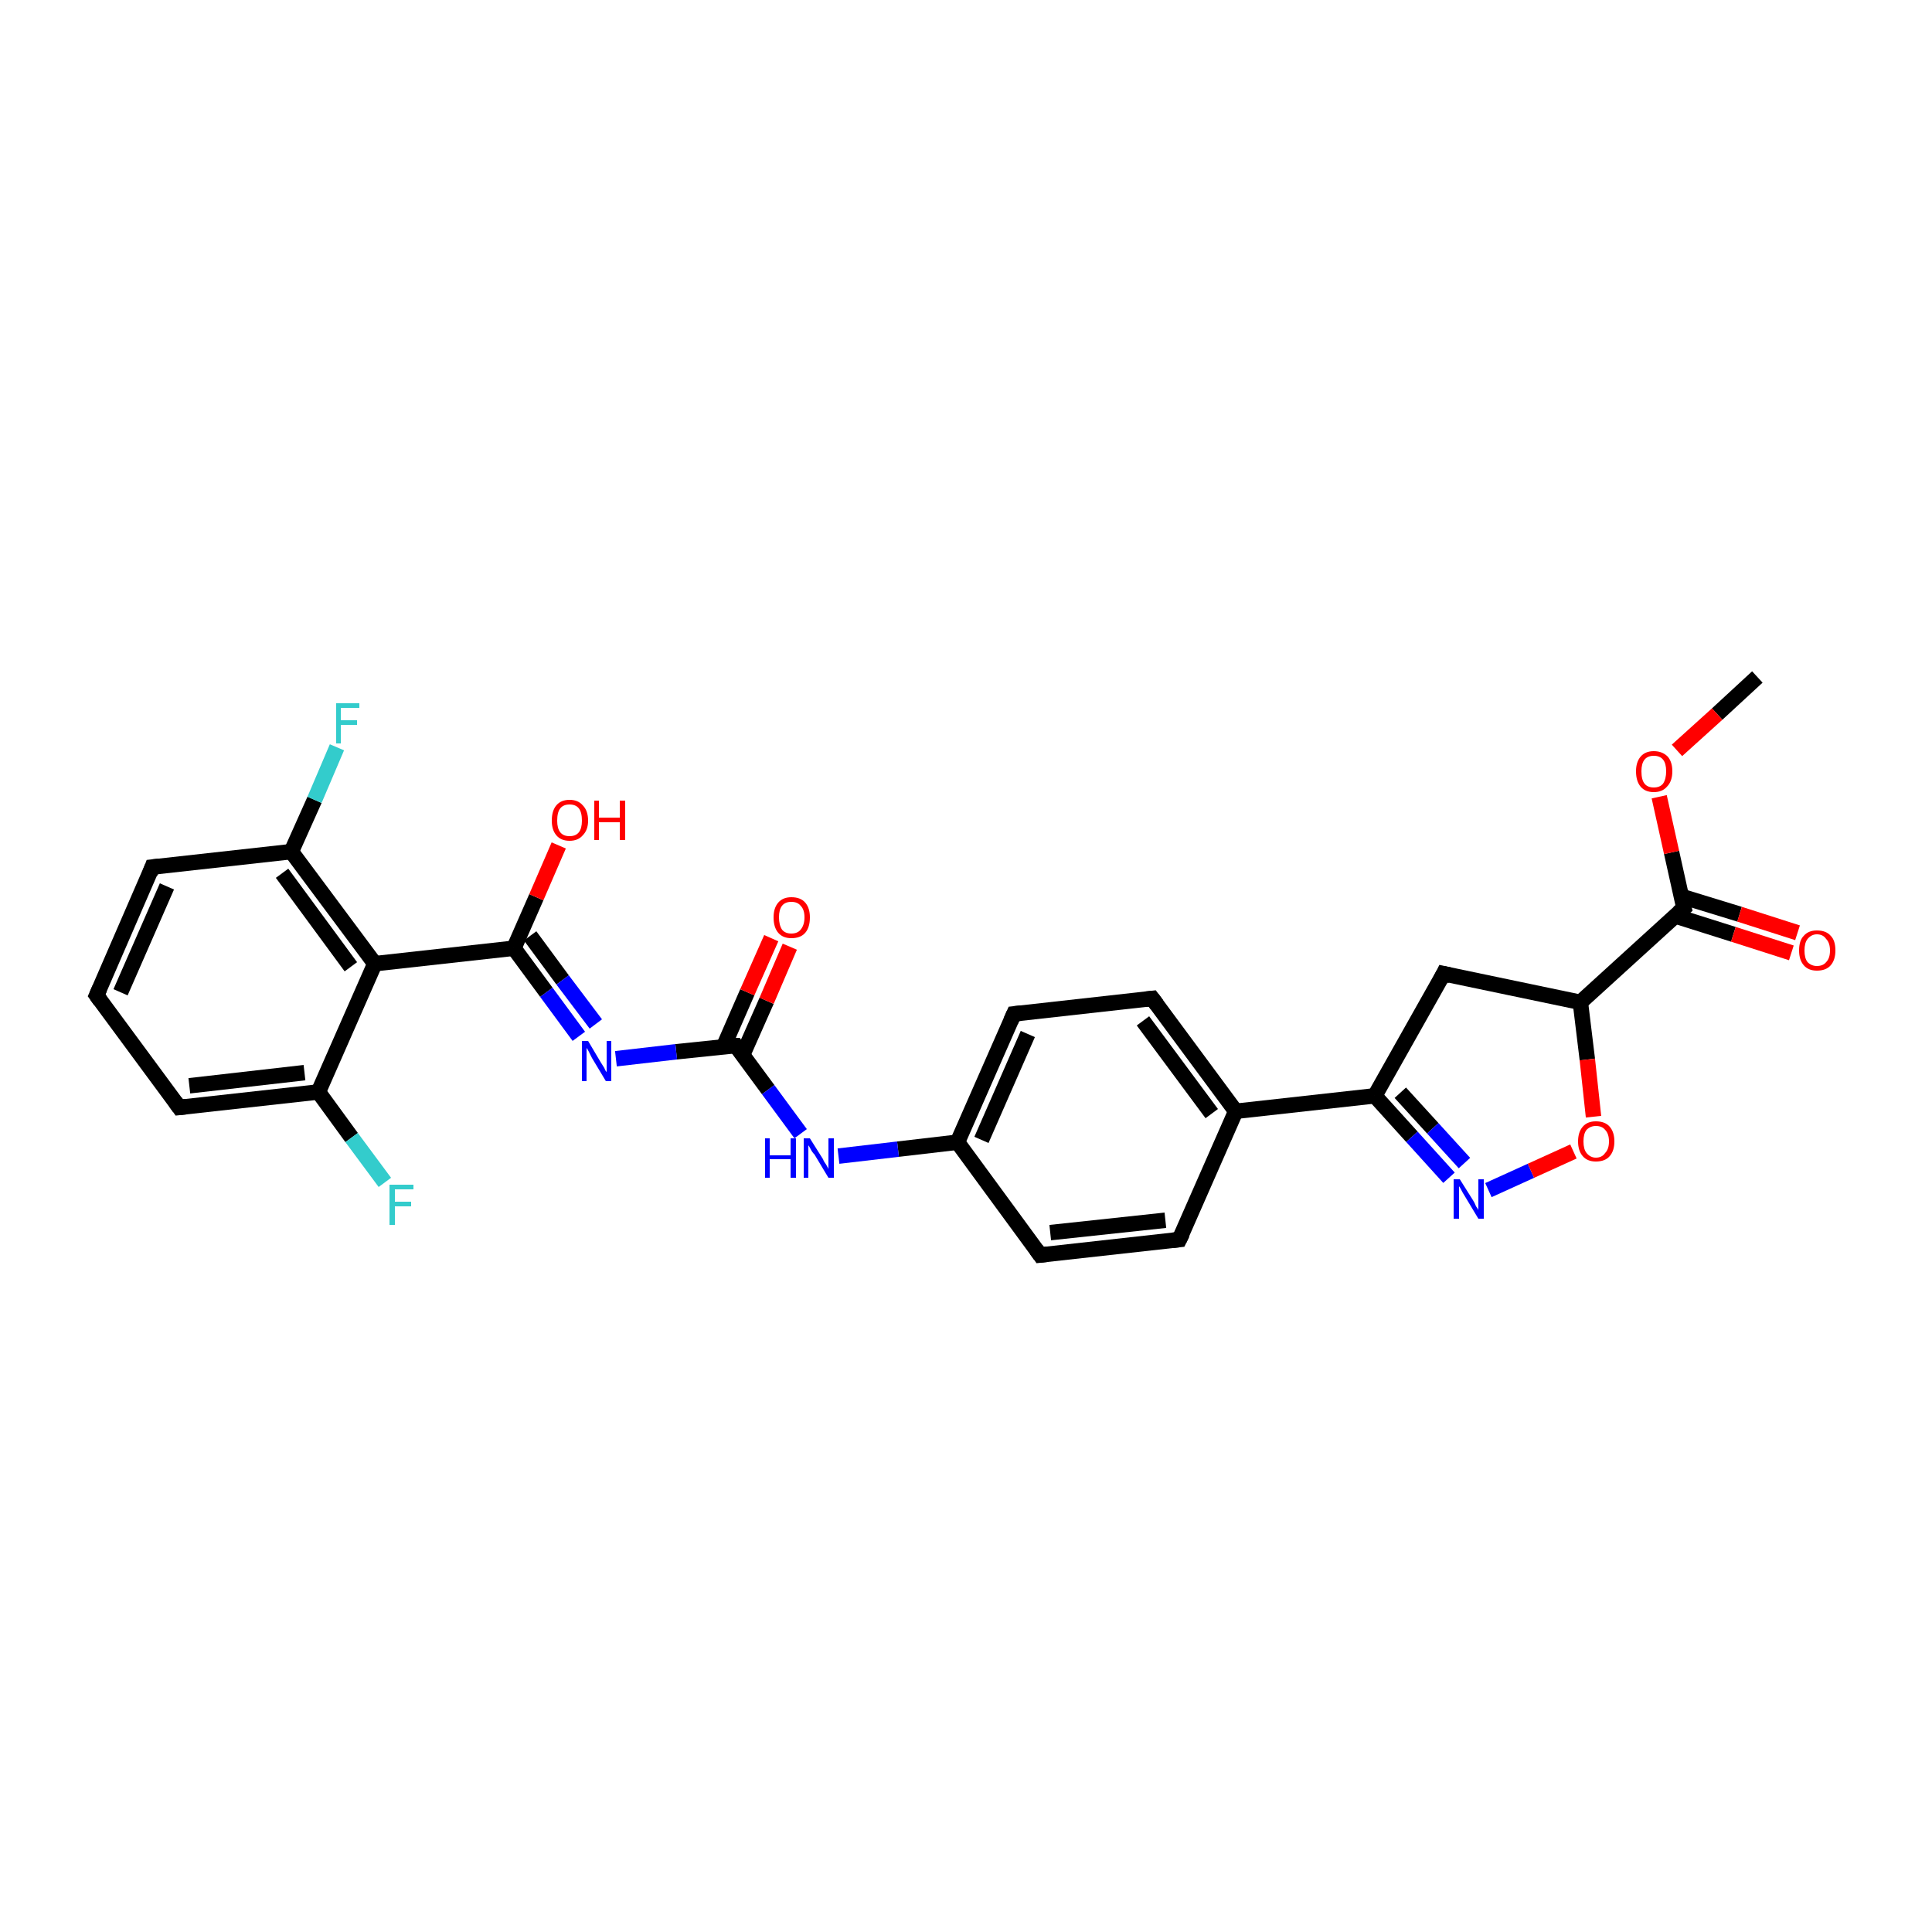 <?xml version='1.0' encoding='iso-8859-1'?>
<svg version='1.1' baseProfile='full'
              xmlns='http://www.w3.org/2000/svg'
                      xmlns:rdkit='http://www.rdkit.org/xml'
                      xmlns:xlink='http://www.w3.org/1999/xlink'
                  xml:space='preserve'
width='250px' height='250px' viewBox='0 0 250 250'>
<!-- END OF HEADER -->
<rect style='opacity:1.0;fill:#FFFFFF;stroke:none' width='250.0' height='250.0' x='0.0' y='0.0'> </rect>
<path class='bond-0 atom-0 atom-27' d='M 227.4,87.6 L 222.2,92.4' style='fill:none;fill-rule:evenodd;stroke:#000000;stroke-width:2.0px;stroke-linecap:butt;stroke-linejoin:miter;stroke-opacity:1' />
<path class='bond-0 atom-0 atom-27' d='M 222.2,92.4 L 217.0,97.1' style='fill:none;fill-rule:evenodd;stroke:#FF0000;stroke-width:2.0px;stroke-linecap:butt;stroke-linejoin:miter;stroke-opacity:1' />
<path class='bond-1 atom-1 atom-2' d='M 12.5,128.8 L 19.7,112.2' style='fill:none;fill-rule:evenodd;stroke:#000000;stroke-width:2.0px;stroke-linecap:butt;stroke-linejoin:miter;stroke-opacity:1' />
<path class='bond-1 atom-1 atom-2' d='M 15.6,128.4 L 21.6,114.7' style='fill:none;fill-rule:evenodd;stroke:#000000;stroke-width:2.0px;stroke-linecap:butt;stroke-linejoin:miter;stroke-opacity:1' />
<path class='bond-2 atom-1 atom-3' d='M 12.5,128.8 L 23.2,143.3' style='fill:none;fill-rule:evenodd;stroke:#000000;stroke-width:2.0px;stroke-linecap:butt;stroke-linejoin:miter;stroke-opacity:1' />
<path class='bond-3 atom-2 atom-11' d='M 19.7,112.2 L 37.7,110.2' style='fill:none;fill-rule:evenodd;stroke:#000000;stroke-width:2.0px;stroke-linecap:butt;stroke-linejoin:miter;stroke-opacity:1' />
<path class='bond-4 atom-3 atom-12' d='M 23.2,143.3 L 41.2,141.3' style='fill:none;fill-rule:evenodd;stroke:#000000;stroke-width:2.0px;stroke-linecap:butt;stroke-linejoin:miter;stroke-opacity:1' />
<path class='bond-4 atom-3 atom-12' d='M 24.5,140.5 L 39.4,138.8' style='fill:none;fill-rule:evenodd;stroke:#000000;stroke-width:2.0px;stroke-linecap:butt;stroke-linejoin:miter;stroke-opacity:1' />
<path class='bond-5 atom-4 atom-6' d='M 152.6,160.4 L 134.6,162.4' style='fill:none;fill-rule:evenodd;stroke:#000000;stroke-width:2.0px;stroke-linecap:butt;stroke-linejoin:miter;stroke-opacity:1' />
<path class='bond-5 atom-4 atom-6' d='M 150.8,157.9 L 135.9,159.5' style='fill:none;fill-rule:evenodd;stroke:#000000;stroke-width:2.0px;stroke-linecap:butt;stroke-linejoin:miter;stroke-opacity:1' />
<path class='bond-6 atom-4 atom-9' d='M 152.6,160.4 L 159.9,143.8' style='fill:none;fill-rule:evenodd;stroke:#000000;stroke-width:2.0px;stroke-linecap:butt;stroke-linejoin:miter;stroke-opacity:1' />
<path class='bond-7 atom-5 atom-7' d='M 149.1,129.2 L 131.2,131.2' style='fill:none;fill-rule:evenodd;stroke:#000000;stroke-width:2.0px;stroke-linecap:butt;stroke-linejoin:miter;stroke-opacity:1' />
<path class='bond-8 atom-5 atom-9' d='M 149.1,129.2 L 159.9,143.8' style='fill:none;fill-rule:evenodd;stroke:#000000;stroke-width:2.0px;stroke-linecap:butt;stroke-linejoin:miter;stroke-opacity:1' />
<path class='bond-8 atom-5 atom-9' d='M 147.9,132.1 L 156.8,144.1' style='fill:none;fill-rule:evenodd;stroke:#000000;stroke-width:2.0px;stroke-linecap:butt;stroke-linejoin:miter;stroke-opacity:1' />
<path class='bond-9 atom-6 atom-10' d='M 134.6,162.4 L 123.9,147.8' style='fill:none;fill-rule:evenodd;stroke:#000000;stroke-width:2.0px;stroke-linecap:butt;stroke-linejoin:miter;stroke-opacity:1' />
<path class='bond-10 atom-7 atom-10' d='M 131.2,131.2 L 123.9,147.8' style='fill:none;fill-rule:evenodd;stroke:#000000;stroke-width:2.0px;stroke-linecap:butt;stroke-linejoin:miter;stroke-opacity:1' />
<path class='bond-10 atom-7 atom-10' d='M 133.0,133.8 L 127.0,147.5' style='fill:none;fill-rule:evenodd;stroke:#000000;stroke-width:2.0px;stroke-linecap:butt;stroke-linejoin:miter;stroke-opacity:1' />
<path class='bond-11 atom-8 atom-13' d='M 186.8,126.0 L 177.9,141.8' style='fill:none;fill-rule:evenodd;stroke:#000000;stroke-width:2.0px;stroke-linecap:butt;stroke-linejoin:miter;stroke-opacity:1' />
<path class='bond-12 atom-8 atom-14' d='M 186.8,126.0 L 204.5,129.7' style='fill:none;fill-rule:evenodd;stroke:#000000;stroke-width:2.0px;stroke-linecap:butt;stroke-linejoin:miter;stroke-opacity:1' />
<path class='bond-13 atom-9 atom-13' d='M 159.9,143.8 L 177.9,141.8' style='fill:none;fill-rule:evenodd;stroke:#000000;stroke-width:2.0px;stroke-linecap:butt;stroke-linejoin:miter;stroke-opacity:1' />
<path class='bond-14 atom-10 atom-21' d='M 123.9,147.8 L 116.2,148.7' style='fill:none;fill-rule:evenodd;stroke:#000000;stroke-width:2.0px;stroke-linecap:butt;stroke-linejoin:miter;stroke-opacity:1' />
<path class='bond-14 atom-10 atom-21' d='M 116.2,148.7 L 108.5,149.6' style='fill:none;fill-rule:evenodd;stroke:#0000FF;stroke-width:2.0px;stroke-linecap:butt;stroke-linejoin:miter;stroke-opacity:1' />
<path class='bond-15 atom-11 atom-15' d='M 37.7,110.2 L 48.5,124.7' style='fill:none;fill-rule:evenodd;stroke:#000000;stroke-width:2.0px;stroke-linecap:butt;stroke-linejoin:miter;stroke-opacity:1' />
<path class='bond-15 atom-11 atom-15' d='M 36.5,113.0 L 45.4,125.1' style='fill:none;fill-rule:evenodd;stroke:#000000;stroke-width:2.0px;stroke-linecap:butt;stroke-linejoin:miter;stroke-opacity:1' />
<path class='bond-16 atom-11 atom-19' d='M 37.7,110.2 L 40.7,103.5' style='fill:none;fill-rule:evenodd;stroke:#000000;stroke-width:2.0px;stroke-linecap:butt;stroke-linejoin:miter;stroke-opacity:1' />
<path class='bond-16 atom-11 atom-19' d='M 40.7,103.5 L 43.6,96.7' style='fill:none;fill-rule:evenodd;stroke:#33CCCC;stroke-width:2.0px;stroke-linecap:butt;stroke-linejoin:miter;stroke-opacity:1' />
<path class='bond-17 atom-12 atom-15' d='M 41.2,141.3 L 48.5,124.7' style='fill:none;fill-rule:evenodd;stroke:#000000;stroke-width:2.0px;stroke-linecap:butt;stroke-linejoin:miter;stroke-opacity:1' />
<path class='bond-18 atom-12 atom-20' d='M 41.2,141.3 L 45.5,147.2' style='fill:none;fill-rule:evenodd;stroke:#000000;stroke-width:2.0px;stroke-linecap:butt;stroke-linejoin:miter;stroke-opacity:1' />
<path class='bond-18 atom-12 atom-20' d='M 45.5,147.2 L 49.8,153.0' style='fill:none;fill-rule:evenodd;stroke:#33CCCC;stroke-width:2.0px;stroke-linecap:butt;stroke-linejoin:miter;stroke-opacity:1' />
<path class='bond-19 atom-13 atom-23' d='M 177.9,141.8 L 182.7,147.1' style='fill:none;fill-rule:evenodd;stroke:#000000;stroke-width:2.0px;stroke-linecap:butt;stroke-linejoin:miter;stroke-opacity:1' />
<path class='bond-19 atom-13 atom-23' d='M 182.7,147.1 L 187.5,152.4' style='fill:none;fill-rule:evenodd;stroke:#0000FF;stroke-width:2.0px;stroke-linecap:butt;stroke-linejoin:miter;stroke-opacity:1' />
<path class='bond-19 atom-13 atom-23' d='M 181.2,141.4 L 185.4,146.0' style='fill:none;fill-rule:evenodd;stroke:#000000;stroke-width:2.0px;stroke-linecap:butt;stroke-linejoin:miter;stroke-opacity:1' />
<path class='bond-19 atom-13 atom-23' d='M 185.4,146.0 L 189.5,150.5' style='fill:none;fill-rule:evenodd;stroke:#0000FF;stroke-width:2.0px;stroke-linecap:butt;stroke-linejoin:miter;stroke-opacity:1' />
<path class='bond-20 atom-14 atom-17' d='M 204.5,129.7 L 217.9,117.5' style='fill:none;fill-rule:evenodd;stroke:#000000;stroke-width:2.0px;stroke-linecap:butt;stroke-linejoin:miter;stroke-opacity:1' />
<path class='bond-21 atom-14 atom-28' d='M 204.5,129.7 L 205.4,137.1' style='fill:none;fill-rule:evenodd;stroke:#000000;stroke-width:2.0px;stroke-linecap:butt;stroke-linejoin:miter;stroke-opacity:1' />
<path class='bond-21 atom-14 atom-28' d='M 205.4,137.1 L 206.2,144.5' style='fill:none;fill-rule:evenodd;stroke:#FF0000;stroke-width:2.0px;stroke-linecap:butt;stroke-linejoin:miter;stroke-opacity:1' />
<path class='bond-22 atom-15 atom-16' d='M 48.5,124.7 L 66.5,122.7' style='fill:none;fill-rule:evenodd;stroke:#000000;stroke-width:2.0px;stroke-linecap:butt;stroke-linejoin:miter;stroke-opacity:1' />
<path class='bond-23 atom-16 atom-22' d='M 66.5,122.7 L 70.7,128.4' style='fill:none;fill-rule:evenodd;stroke:#000000;stroke-width:2.0px;stroke-linecap:butt;stroke-linejoin:miter;stroke-opacity:1' />
<path class='bond-23 atom-16 atom-22' d='M 70.7,128.4 L 74.9,134.1' style='fill:none;fill-rule:evenodd;stroke:#0000FF;stroke-width:2.0px;stroke-linecap:butt;stroke-linejoin:miter;stroke-opacity:1' />
<path class='bond-23 atom-16 atom-22' d='M 68.6,121.1 L 72.8,126.8' style='fill:none;fill-rule:evenodd;stroke:#000000;stroke-width:2.0px;stroke-linecap:butt;stroke-linejoin:miter;stroke-opacity:1' />
<path class='bond-23 atom-16 atom-22' d='M 72.8,126.8 L 77.1,132.5' style='fill:none;fill-rule:evenodd;stroke:#0000FF;stroke-width:2.0px;stroke-linecap:butt;stroke-linejoin:miter;stroke-opacity:1' />
<path class='bond-24 atom-16 atom-24' d='M 66.5,122.7 L 69.4,116.1' style='fill:none;fill-rule:evenodd;stroke:#000000;stroke-width:2.0px;stroke-linecap:butt;stroke-linejoin:miter;stroke-opacity:1' />
<path class='bond-24 atom-16 atom-24' d='M 69.4,116.1 L 72.3,109.4' style='fill:none;fill-rule:evenodd;stroke:#FF0000;stroke-width:2.0px;stroke-linecap:butt;stroke-linejoin:miter;stroke-opacity:1' />
<path class='bond-25 atom-17 atom-25' d='M 216.7,118.5 L 224.3,120.9' style='fill:none;fill-rule:evenodd;stroke:#000000;stroke-width:2.0px;stroke-linecap:butt;stroke-linejoin:miter;stroke-opacity:1' />
<path class='bond-25 atom-17 atom-25' d='M 224.3,120.9 L 231.8,123.3' style='fill:none;fill-rule:evenodd;stroke:#FF0000;stroke-width:2.0px;stroke-linecap:butt;stroke-linejoin:miter;stroke-opacity:1' />
<path class='bond-25 atom-17 atom-25' d='M 217.6,116.0 L 225.1,118.3' style='fill:none;fill-rule:evenodd;stroke:#000000;stroke-width:2.0px;stroke-linecap:butt;stroke-linejoin:miter;stroke-opacity:1' />
<path class='bond-25 atom-17 atom-25' d='M 225.1,118.3 L 232.6,120.7' style='fill:none;fill-rule:evenodd;stroke:#FF0000;stroke-width:2.0px;stroke-linecap:butt;stroke-linejoin:miter;stroke-opacity:1' />
<path class='bond-26 atom-17 atom-27' d='M 217.9,117.5 L 216.3,110.3' style='fill:none;fill-rule:evenodd;stroke:#000000;stroke-width:2.0px;stroke-linecap:butt;stroke-linejoin:miter;stroke-opacity:1' />
<path class='bond-26 atom-17 atom-27' d='M 216.3,110.3 L 214.7,103.1' style='fill:none;fill-rule:evenodd;stroke:#FF0000;stroke-width:2.0px;stroke-linecap:butt;stroke-linejoin:miter;stroke-opacity:1' />
<path class='bond-27 atom-18 atom-21' d='M 95.2,135.3 L 99.4,141.0' style='fill:none;fill-rule:evenodd;stroke:#000000;stroke-width:2.0px;stroke-linecap:butt;stroke-linejoin:miter;stroke-opacity:1' />
<path class='bond-27 atom-18 atom-21' d='M 99.4,141.0 L 103.6,146.7' style='fill:none;fill-rule:evenodd;stroke:#0000FF;stroke-width:2.0px;stroke-linecap:butt;stroke-linejoin:miter;stroke-opacity:1' />
<path class='bond-28 atom-18 atom-22' d='M 95.2,135.3 L 87.5,136.1' style='fill:none;fill-rule:evenodd;stroke:#000000;stroke-width:2.0px;stroke-linecap:butt;stroke-linejoin:miter;stroke-opacity:1' />
<path class='bond-28 atom-18 atom-22' d='M 87.5,136.1 L 79.7,137.0' style='fill:none;fill-rule:evenodd;stroke:#0000FF;stroke-width:2.0px;stroke-linecap:butt;stroke-linejoin:miter;stroke-opacity:1' />
<path class='bond-29 atom-18 atom-26' d='M 96.1,136.5 L 99.2,129.5' style='fill:none;fill-rule:evenodd;stroke:#000000;stroke-width:2.0px;stroke-linecap:butt;stroke-linejoin:miter;stroke-opacity:1' />
<path class='bond-29 atom-18 atom-26' d='M 99.2,129.5 L 102.2,122.5' style='fill:none;fill-rule:evenodd;stroke:#FF0000;stroke-width:2.0px;stroke-linecap:butt;stroke-linejoin:miter;stroke-opacity:1' />
<path class='bond-29 atom-18 atom-26' d='M 93.6,135.5 L 96.7,128.4' style='fill:none;fill-rule:evenodd;stroke:#000000;stroke-width:2.0px;stroke-linecap:butt;stroke-linejoin:miter;stroke-opacity:1' />
<path class='bond-29 atom-18 atom-26' d='M 96.7,128.4 L 99.8,121.4' style='fill:none;fill-rule:evenodd;stroke:#FF0000;stroke-width:2.0px;stroke-linecap:butt;stroke-linejoin:miter;stroke-opacity:1' />
<path class='bond-30 atom-23 atom-28' d='M 192.6,154.0 L 198.1,151.5' style='fill:none;fill-rule:evenodd;stroke:#0000FF;stroke-width:2.0px;stroke-linecap:butt;stroke-linejoin:miter;stroke-opacity:1' />
<path class='bond-30 atom-23 atom-28' d='M 198.1,151.5 L 203.6,149.0' style='fill:none;fill-rule:evenodd;stroke:#FF0000;stroke-width:2.0px;stroke-linecap:butt;stroke-linejoin:miter;stroke-opacity:1' />
<path d='M 12.9,127.9 L 12.5,128.8 L 13.0,129.5' style='fill:none;stroke:#000000;stroke-width:2.0px;stroke-linecap:butt;stroke-linejoin:miter;stroke-opacity:1;' />
<path d='M 19.4,113.0 L 19.7,112.2 L 20.6,112.1' style='fill:none;stroke:#000000;stroke-width:2.0px;stroke-linecap:butt;stroke-linejoin:miter;stroke-opacity:1;' />
<path d='M 22.7,142.6 L 23.2,143.3 L 24.1,143.2' style='fill:none;stroke:#000000;stroke-width:2.0px;stroke-linecap:butt;stroke-linejoin:miter;stroke-opacity:1;' />
<path d='M 151.7,160.5 L 152.6,160.4 L 153.0,159.6' style='fill:none;stroke:#000000;stroke-width:2.0px;stroke-linecap:butt;stroke-linejoin:miter;stroke-opacity:1;' />
<path d='M 148.2,129.3 L 149.1,129.2 L 149.7,130.0' style='fill:none;stroke:#000000;stroke-width:2.0px;stroke-linecap:butt;stroke-linejoin:miter;stroke-opacity:1;' />
<path d='M 135.5,162.3 L 134.6,162.4 L 134.1,161.7' style='fill:none;stroke:#000000;stroke-width:2.0px;stroke-linecap:butt;stroke-linejoin:miter;stroke-opacity:1;' />
<path d='M 132.1,131.1 L 131.2,131.2 L 130.8,132.1' style='fill:none;stroke:#000000;stroke-width:2.0px;stroke-linecap:butt;stroke-linejoin:miter;stroke-opacity:1;' />
<path d='M 186.4,126.8 L 186.8,126.0 L 187.7,126.2' style='fill:none;stroke:#000000;stroke-width:2.0px;stroke-linecap:butt;stroke-linejoin:miter;stroke-opacity:1;' />
<path d='M 217.2,118.1 L 217.9,117.5 L 217.8,117.1' style='fill:none;stroke:#000000;stroke-width:2.0px;stroke-linecap:butt;stroke-linejoin:miter;stroke-opacity:1;' />
<path d='M 95.4,135.6 L 95.2,135.3 L 94.8,135.3' style='fill:none;stroke:#000000;stroke-width:2.0px;stroke-linecap:butt;stroke-linejoin:miter;stroke-opacity:1;' />
<path class='atom-19' d='M 43.5 91.0
L 46.5 91.0
L 46.5 91.6
L 44.1 91.6
L 44.1 93.2
L 46.2 93.2
L 46.2 93.8
L 44.1 93.8
L 44.1 96.2
L 43.5 96.2
L 43.5 91.0
' fill='#33CCCC'/>
<path class='atom-20' d='M 50.4 153.3
L 53.5 153.3
L 53.5 153.9
L 51.1 153.9
L 51.1 155.5
L 53.2 155.5
L 53.2 156.1
L 51.1 156.1
L 51.1 158.5
L 50.4 158.5
L 50.4 153.3
' fill='#33CCCC'/>
<path class='atom-21' d='M 99.0 147.3
L 99.6 147.3
L 99.6 149.5
L 102.3 149.5
L 102.3 147.3
L 103.0 147.3
L 103.0 152.4
L 102.3 152.4
L 102.3 150.0
L 99.6 150.0
L 99.6 152.4
L 99.0 152.4
L 99.0 147.3
' fill='#0000FF'/>
<path class='atom-21' d='M 104.8 147.3
L 106.5 150.0
Q 106.6 150.3, 106.9 150.7
Q 107.2 151.2, 107.2 151.3
L 107.2 147.3
L 107.9 147.3
L 107.9 152.4
L 107.2 152.4
L 105.4 149.4
Q 105.1 149.1, 104.9 148.7
Q 104.7 148.3, 104.6 148.2
L 104.6 152.4
L 104.0 152.4
L 104.0 147.3
L 104.8 147.3
' fill='#0000FF'/>
<path class='atom-22' d='M 76.1 134.7
L 77.7 137.4
Q 77.9 137.7, 78.2 138.2
Q 78.4 138.7, 78.5 138.7
L 78.5 134.7
L 79.1 134.7
L 79.1 139.9
L 78.4 139.9
L 76.6 136.9
Q 76.4 136.5, 76.2 136.1
Q 76.0 135.7, 75.9 135.6
L 75.9 139.9
L 75.3 139.9
L 75.3 134.7
L 76.1 134.7
' fill='#0000FF'/>
<path class='atom-23' d='M 188.9 152.6
L 190.6 155.3
Q 190.8 155.6, 191.0 156.1
Q 191.3 156.5, 191.3 156.6
L 191.3 152.6
L 192.0 152.6
L 192.0 157.7
L 191.3 157.7
L 189.5 154.7
Q 189.3 154.4, 189.1 154.0
Q 188.9 153.6, 188.8 153.5
L 188.8 157.7
L 188.1 157.7
L 188.1 152.6
L 188.9 152.6
' fill='#0000FF'/>
<path class='atom-24' d='M 71.4 106.2
Q 71.4 104.9, 72.0 104.2
Q 72.6 103.5, 73.7 103.5
Q 74.8 103.5, 75.4 104.2
Q 76.1 104.9, 76.1 106.2
Q 76.1 107.4, 75.4 108.1
Q 74.8 108.8, 73.7 108.8
Q 72.6 108.8, 72.0 108.1
Q 71.4 107.4, 71.4 106.2
M 73.7 108.2
Q 74.5 108.2, 74.9 107.7
Q 75.3 107.2, 75.3 106.2
Q 75.3 105.1, 74.9 104.6
Q 74.5 104.1, 73.7 104.1
Q 72.9 104.1, 72.5 104.6
Q 72.1 105.1, 72.1 106.2
Q 72.1 107.2, 72.5 107.7
Q 72.9 108.2, 73.7 108.2
' fill='#FF0000'/>
<path class='atom-24' d='M 76.9 103.6
L 77.5 103.6
L 77.5 105.8
L 80.2 105.8
L 80.2 103.6
L 80.9 103.6
L 80.9 108.7
L 80.2 108.7
L 80.2 106.4
L 77.5 106.4
L 77.5 108.7
L 76.9 108.7
L 76.9 103.6
' fill='#FF0000'/>
<path class='atom-25' d='M 232.8 123.0
Q 232.8 121.7, 233.4 121.1
Q 234.0 120.4, 235.1 120.4
Q 236.3 120.4, 236.9 121.1
Q 237.5 121.7, 237.5 123.0
Q 237.5 124.2, 236.9 124.9
Q 236.3 125.6, 235.1 125.6
Q 234.0 125.6, 233.4 124.9
Q 232.8 124.2, 232.8 123.0
M 235.1 125.0
Q 235.9 125.0, 236.3 124.5
Q 236.8 124.0, 236.8 123.0
Q 236.8 122.0, 236.3 121.5
Q 235.9 120.9, 235.1 120.9
Q 234.4 120.9, 233.9 121.5
Q 233.5 122.0, 233.5 123.0
Q 233.5 124.0, 233.9 124.5
Q 234.4 125.0, 235.1 125.0
' fill='#FF0000'/>
<path class='atom-26' d='M 100.1 118.7
Q 100.1 117.5, 100.7 116.8
Q 101.3 116.1, 102.4 116.1
Q 103.6 116.1, 104.2 116.8
Q 104.8 117.5, 104.8 118.7
Q 104.8 120.0, 104.2 120.7
Q 103.6 121.4, 102.4 121.4
Q 101.3 121.4, 100.7 120.7
Q 100.1 120.0, 100.1 118.7
M 102.4 120.8
Q 103.2 120.8, 103.6 120.3
Q 104.1 119.7, 104.1 118.7
Q 104.1 117.7, 103.6 117.2
Q 103.2 116.7, 102.4 116.7
Q 101.6 116.7, 101.2 117.2
Q 100.8 117.7, 100.8 118.7
Q 100.8 119.7, 101.2 120.3
Q 101.6 120.8, 102.4 120.8
' fill='#FF0000'/>
<path class='atom-27' d='M 211.7 99.8
Q 211.7 98.6, 212.3 97.9
Q 212.9 97.2, 214.0 97.2
Q 215.1 97.2, 215.8 97.9
Q 216.4 98.6, 216.4 99.8
Q 216.4 101.1, 215.7 101.8
Q 215.1 102.5, 214.0 102.5
Q 212.9 102.5, 212.3 101.8
Q 211.7 101.1, 211.7 99.8
M 214.0 101.9
Q 214.8 101.9, 215.2 101.4
Q 215.6 100.8, 215.6 99.8
Q 215.6 98.8, 215.2 98.3
Q 214.8 97.8, 214.0 97.8
Q 213.2 97.8, 212.8 98.3
Q 212.4 98.8, 212.4 99.8
Q 212.4 100.9, 212.8 101.4
Q 213.2 101.9, 214.0 101.9
' fill='#FF0000'/>
<path class='atom-28' d='M 204.2 147.7
Q 204.2 146.5, 204.8 145.8
Q 205.4 145.1, 206.5 145.1
Q 207.7 145.1, 208.3 145.8
Q 208.9 146.5, 208.9 147.7
Q 208.9 148.9, 208.3 149.6
Q 207.7 150.3, 206.5 150.3
Q 205.4 150.3, 204.8 149.6
Q 204.2 148.9, 204.2 147.7
M 206.5 149.8
Q 207.3 149.8, 207.7 149.2
Q 208.2 148.7, 208.2 147.7
Q 208.2 146.7, 207.7 146.2
Q 207.3 145.7, 206.5 145.7
Q 205.8 145.7, 205.3 146.2
Q 204.9 146.7, 204.9 147.7
Q 204.9 148.7, 205.3 149.2
Q 205.8 149.8, 206.5 149.8
' fill='#FF0000'/>
</svg>
